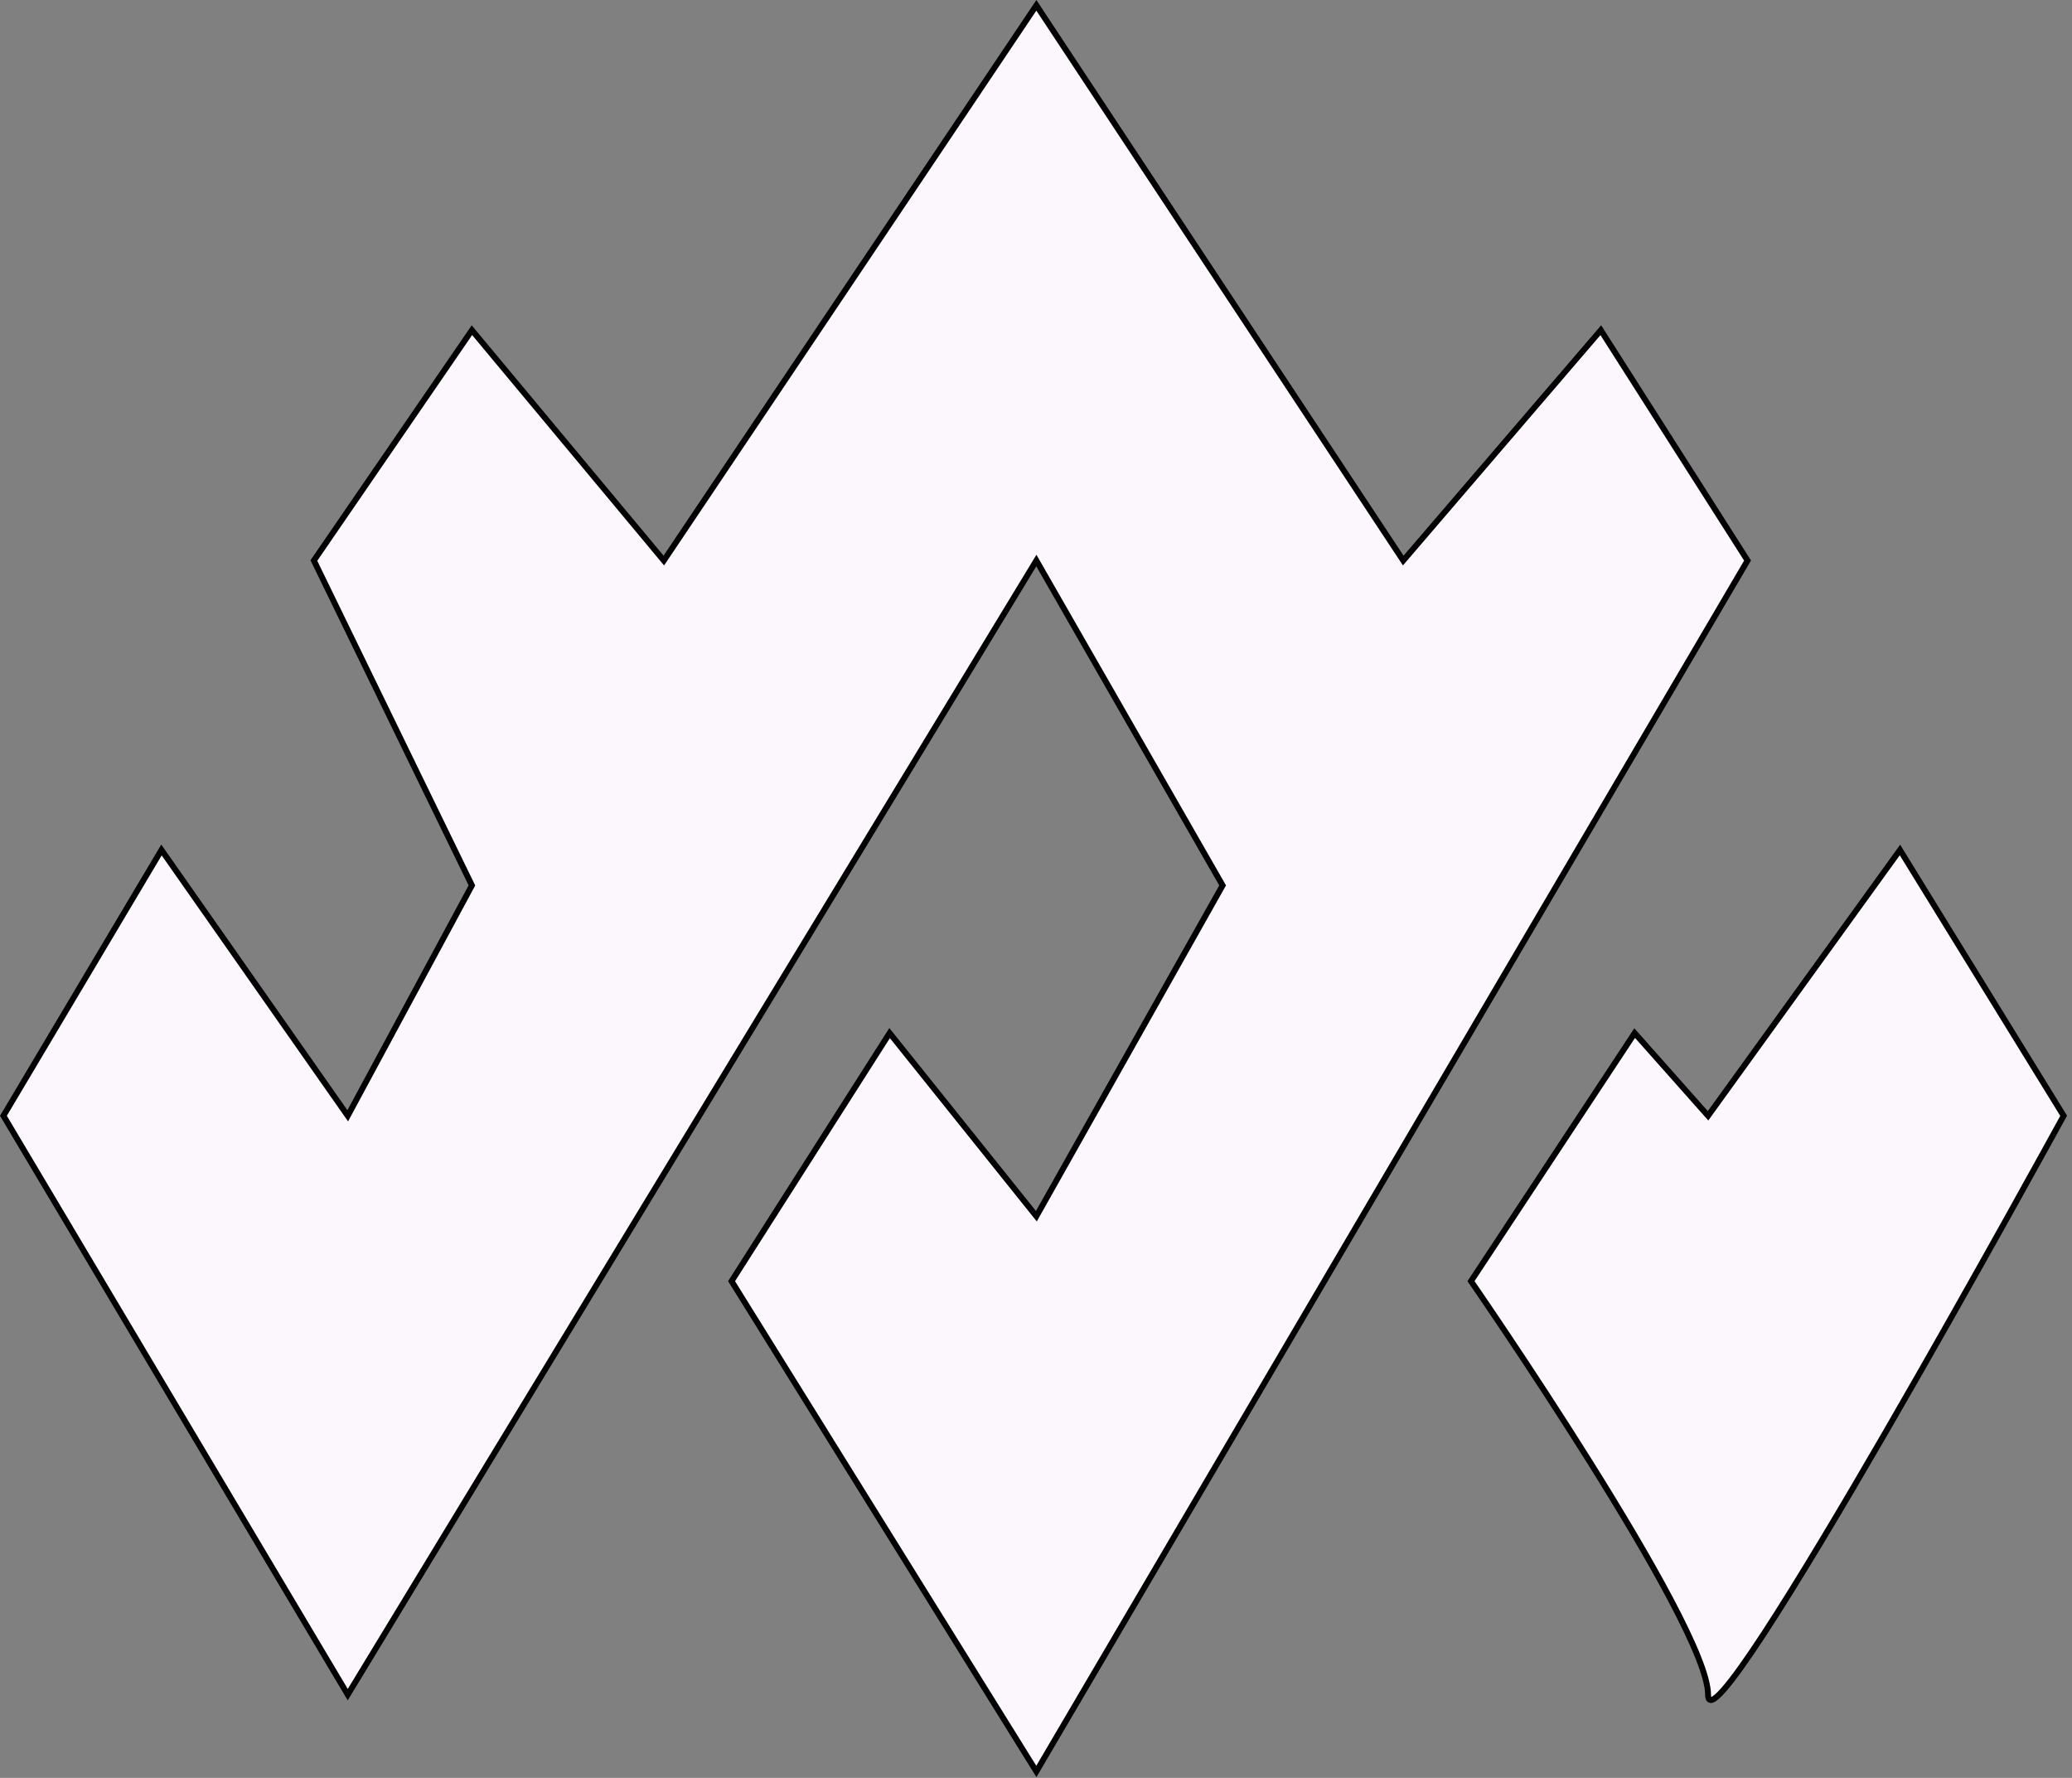 <svg width="352" height="302" viewBox="0 0 352 302" fill="none" xmlns="http://www.w3.org/2000/svg">
<rect x="0" y="0" width="352" height="302" fill="#808080" stroke="none"/>
<path d="M80.171 56.086L53.322 95.216L80.171 150.4L59.075 189.531L27.431 144.38L0.582 189.531L59.075 287.859L176.061 95.216L207.705 150.4L176.061 206.588L151.13 175.484L124.28 217.624L176.061 300.902L296.883 95.216L271.952 56.086L238.39 95.216L176.061 0.902L112.774 95.216L80.171 56.086Z" fill="#FCF6FD"/>
<path d="M277.705 175.484L290.171 189.531L322.774 144.38L350.582 189.531C350.582 189.531 290.171 299.899 290.171 287.859C290.171 275.818 249.897 217.624 249.897 217.624L277.705 175.484Z" fill="#FCF6FD"/>
<path d="M80.171 56.086L53.322 95.216L80.171 150.4L59.075 189.531L27.431 144.38L0.582 189.531L59.075 287.859L176.061 95.216L207.705 150.4L176.061 206.588L151.13 175.484L124.28 217.624L176.061 300.902L296.883 95.216L271.952 56.086L238.39 95.216L176.061 0.902L112.774 95.216L80.171 56.086Z" stroke="black"/>
<path d="M277.705 175.484L290.171 189.531L322.774 144.38L350.582 189.531C350.582 189.531 290.171 299.899 290.171 287.859C290.171 275.818 249.897 217.624 249.897 217.624L277.705 175.484Z" stroke="black"/>
</svg>
